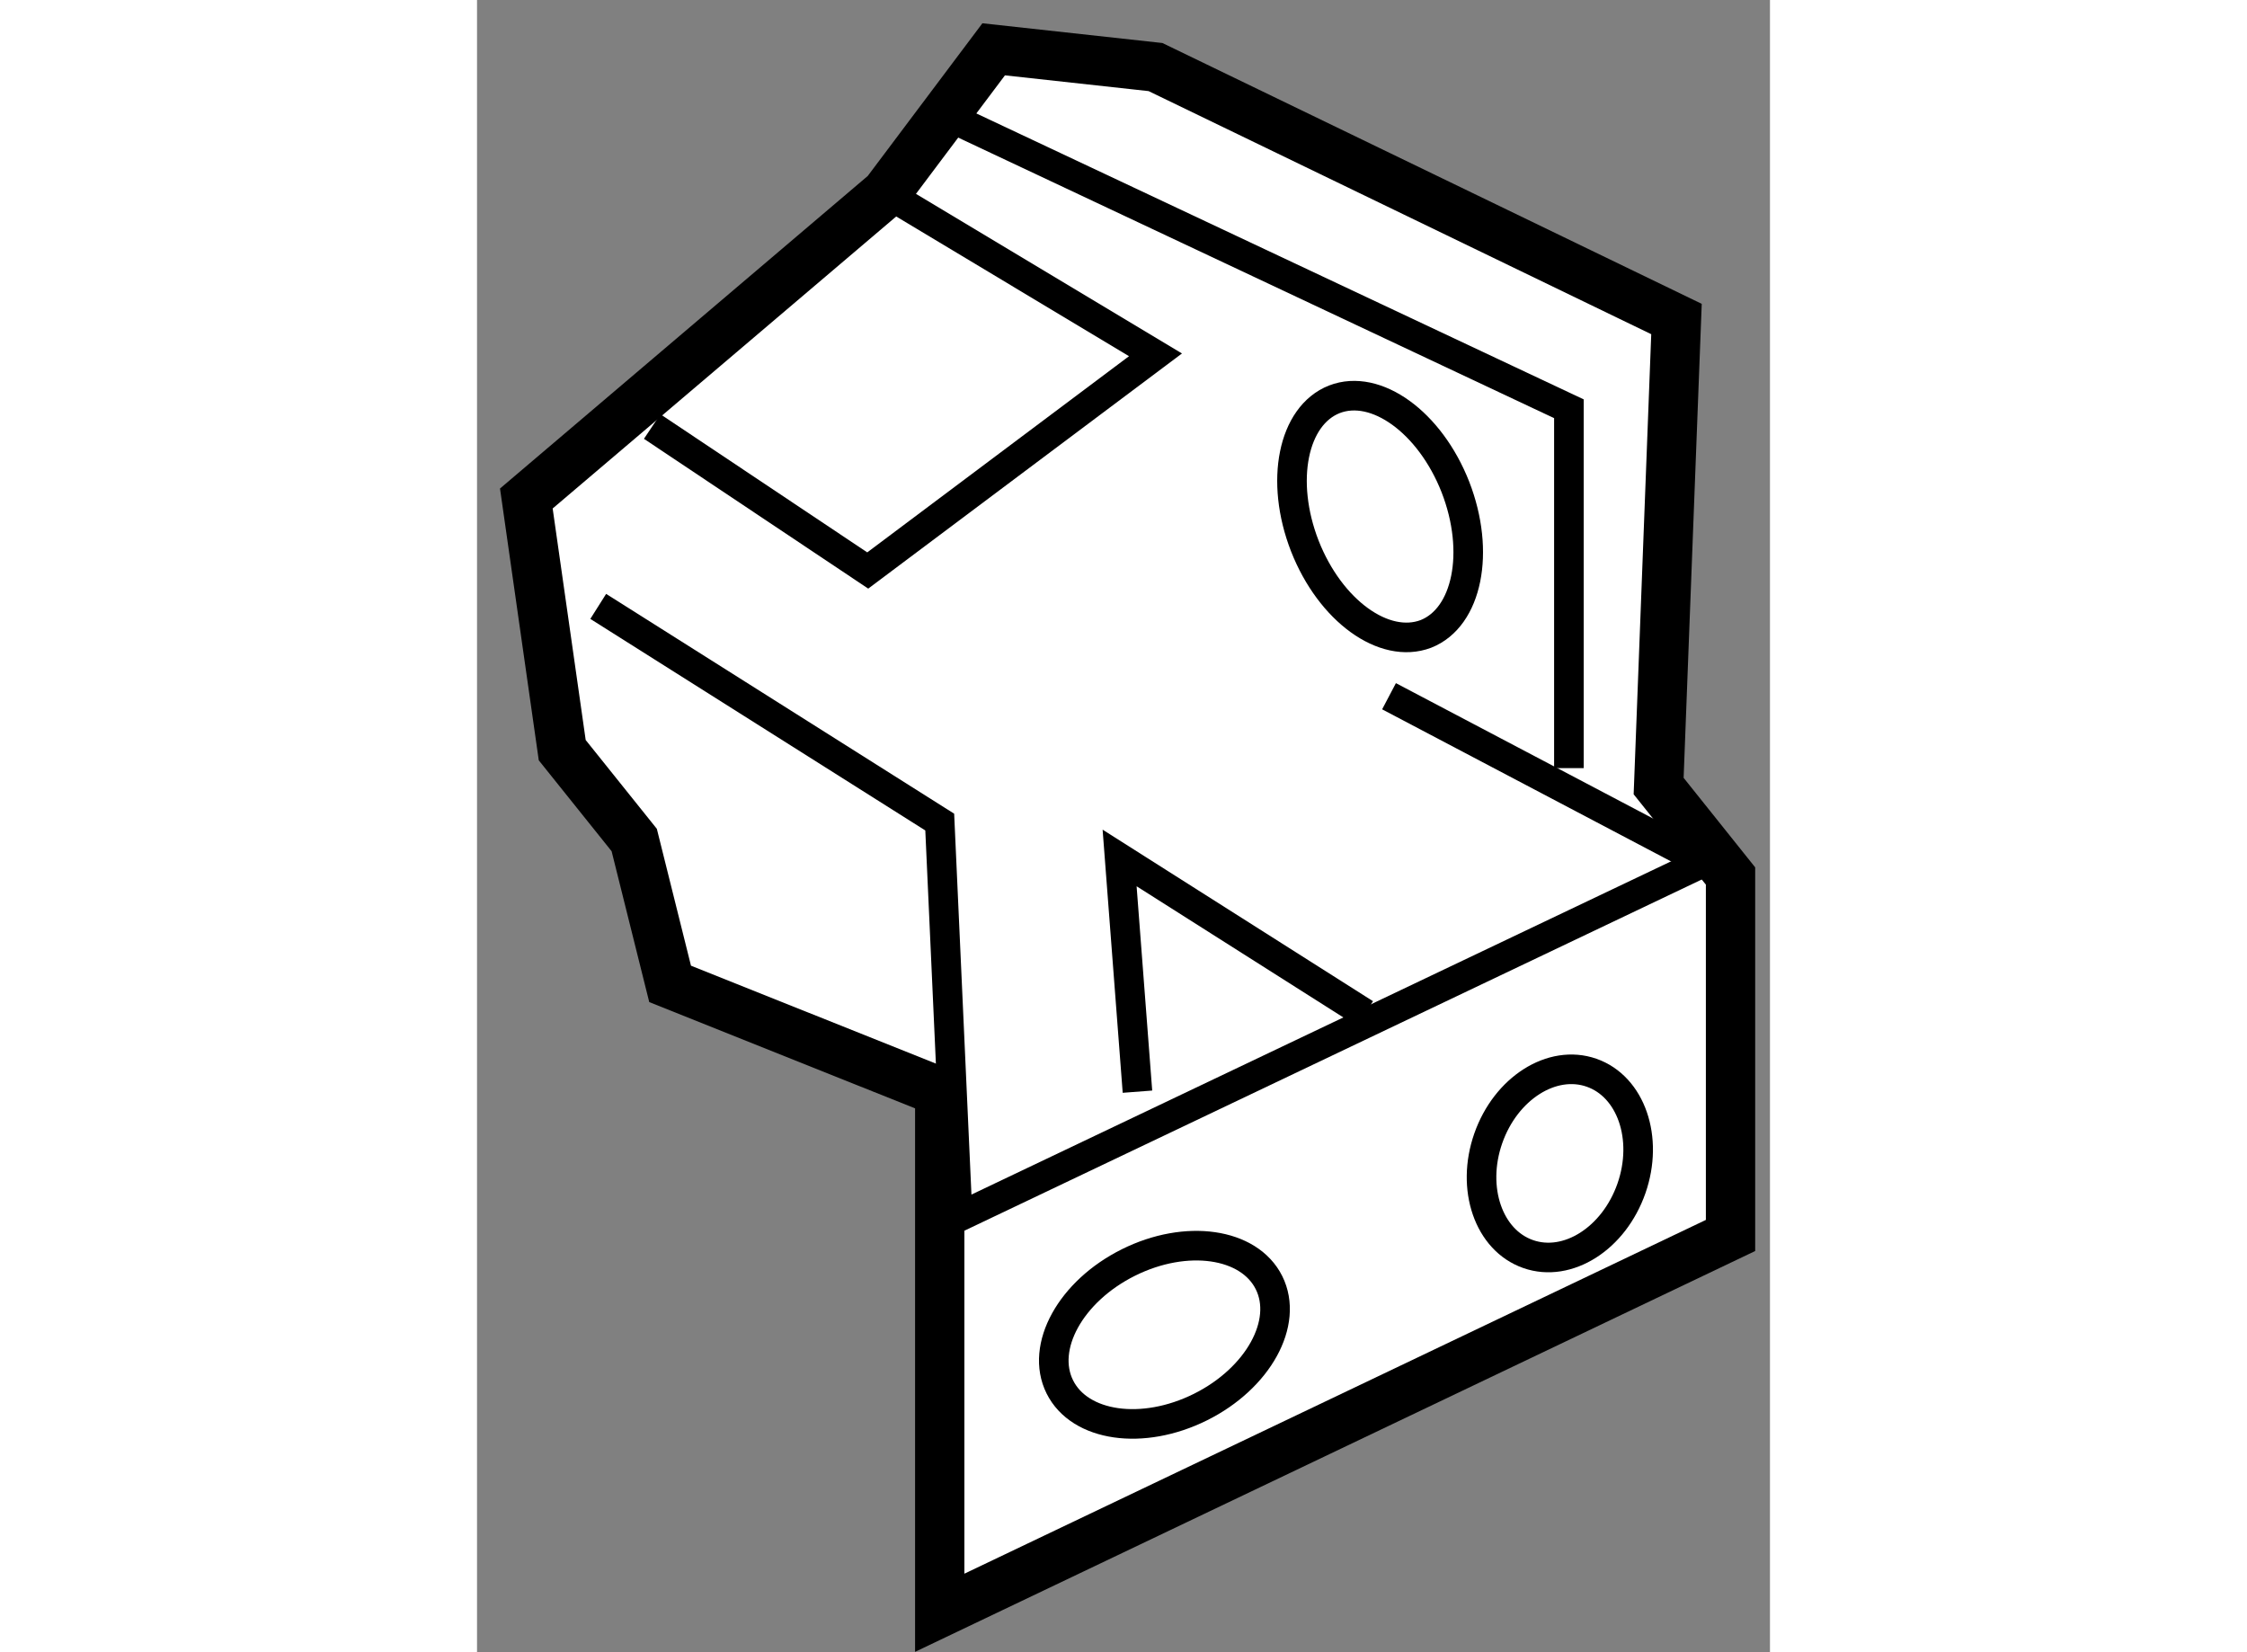 <?xml version="1.0" encoding="utf-8"?>
<!-- Generator: Adobe Illustrator 15.1.0, SVG Export Plug-In . SVG Version: 6.00 Build 0)  -->
<!DOCTYPE svg PUBLIC "-//W3C//DTD SVG 1.1//EN" "http://www.w3.org/Graphics/SVG/1.1/DTD/svg11.dtd">
<svg version="1.1" xmlns="http://www.w3.org/2000/svg" xmlns:xlink="http://www.w3.org/1999/xlink" x="0px" y="0px" width="244.8px"
	 height="180px" viewBox="21.652 65.055 13.111 16.754" enable-background="new 0 0 244.8 180" xml:space="preserve">
	
<rect x="21.652" y="65.055" width="13.111" height="16.754" fill="#808080" stroke="none"/>
	
<g><polygon fill="#FFFFFF" stroke="#000000" stroke-width="0.5" points="33.815,68.29 28.532,65.735 26.891,65.555 25.797,67.012 
			22.152,70.11 22.516,72.662 23.246,73.573 23.61,75.032 26.344,76.125 26.344,81.409 34.363,77.583 34.363,73.938 33.634,73.026 
					"></polygon><line fill="none" stroke="#000000" stroke-width="0.3" x1="30.9" y1="72.115" x2="34.363" y2="73.938"></line><path fill="none" stroke="#000000" stroke-width="0.3" d="M31.573,69.993c0.257,0.66,0.121,1.324-0.299,1.49
			c-0.422,0.16-0.97-0.234-1.228-0.892c-0.256-0.657-0.122-1.321,0.3-1.487C30.767,68.941,31.315,69.336,31.573,69.993z"></path><ellipse transform="matrix(-0.895 0.446 -0.446 -0.895 89.289 136.158)" fill="none" stroke="#000000" stroke-width="0.3" cx="28.623" cy="78.585" rx="1.185" ry="0.819"></ellipse><ellipse transform="matrix(-0.944 -0.33 0.33 -0.944 38.075 160.171)" fill="none" stroke="#000000" stroke-width="0.3" cx="32.632" cy="76.854" rx="0.769" ry="0.974"></ellipse><polyline fill="none" stroke="#000000" stroke-width="0.3" points="22.881,71.204 26.344,73.391 26.526,77.401 34.181,73.755 		
			"></polyline><polyline fill="none" stroke="#000000" stroke-width="0.3" points="28.349,76.125 28.168,73.755 30.657,75.334 		"></polyline><polyline fill="none" stroke="#000000" stroke-width="0.3" points="26.526,66.282 32.724,69.2 32.724,72.844 		"></polyline><polyline fill="none" stroke="#000000" stroke-width="0.3" points="23.428,69.38 25.614,70.84 28.532,68.653 25.797,67.012 		"></polyline></g>


</svg>
